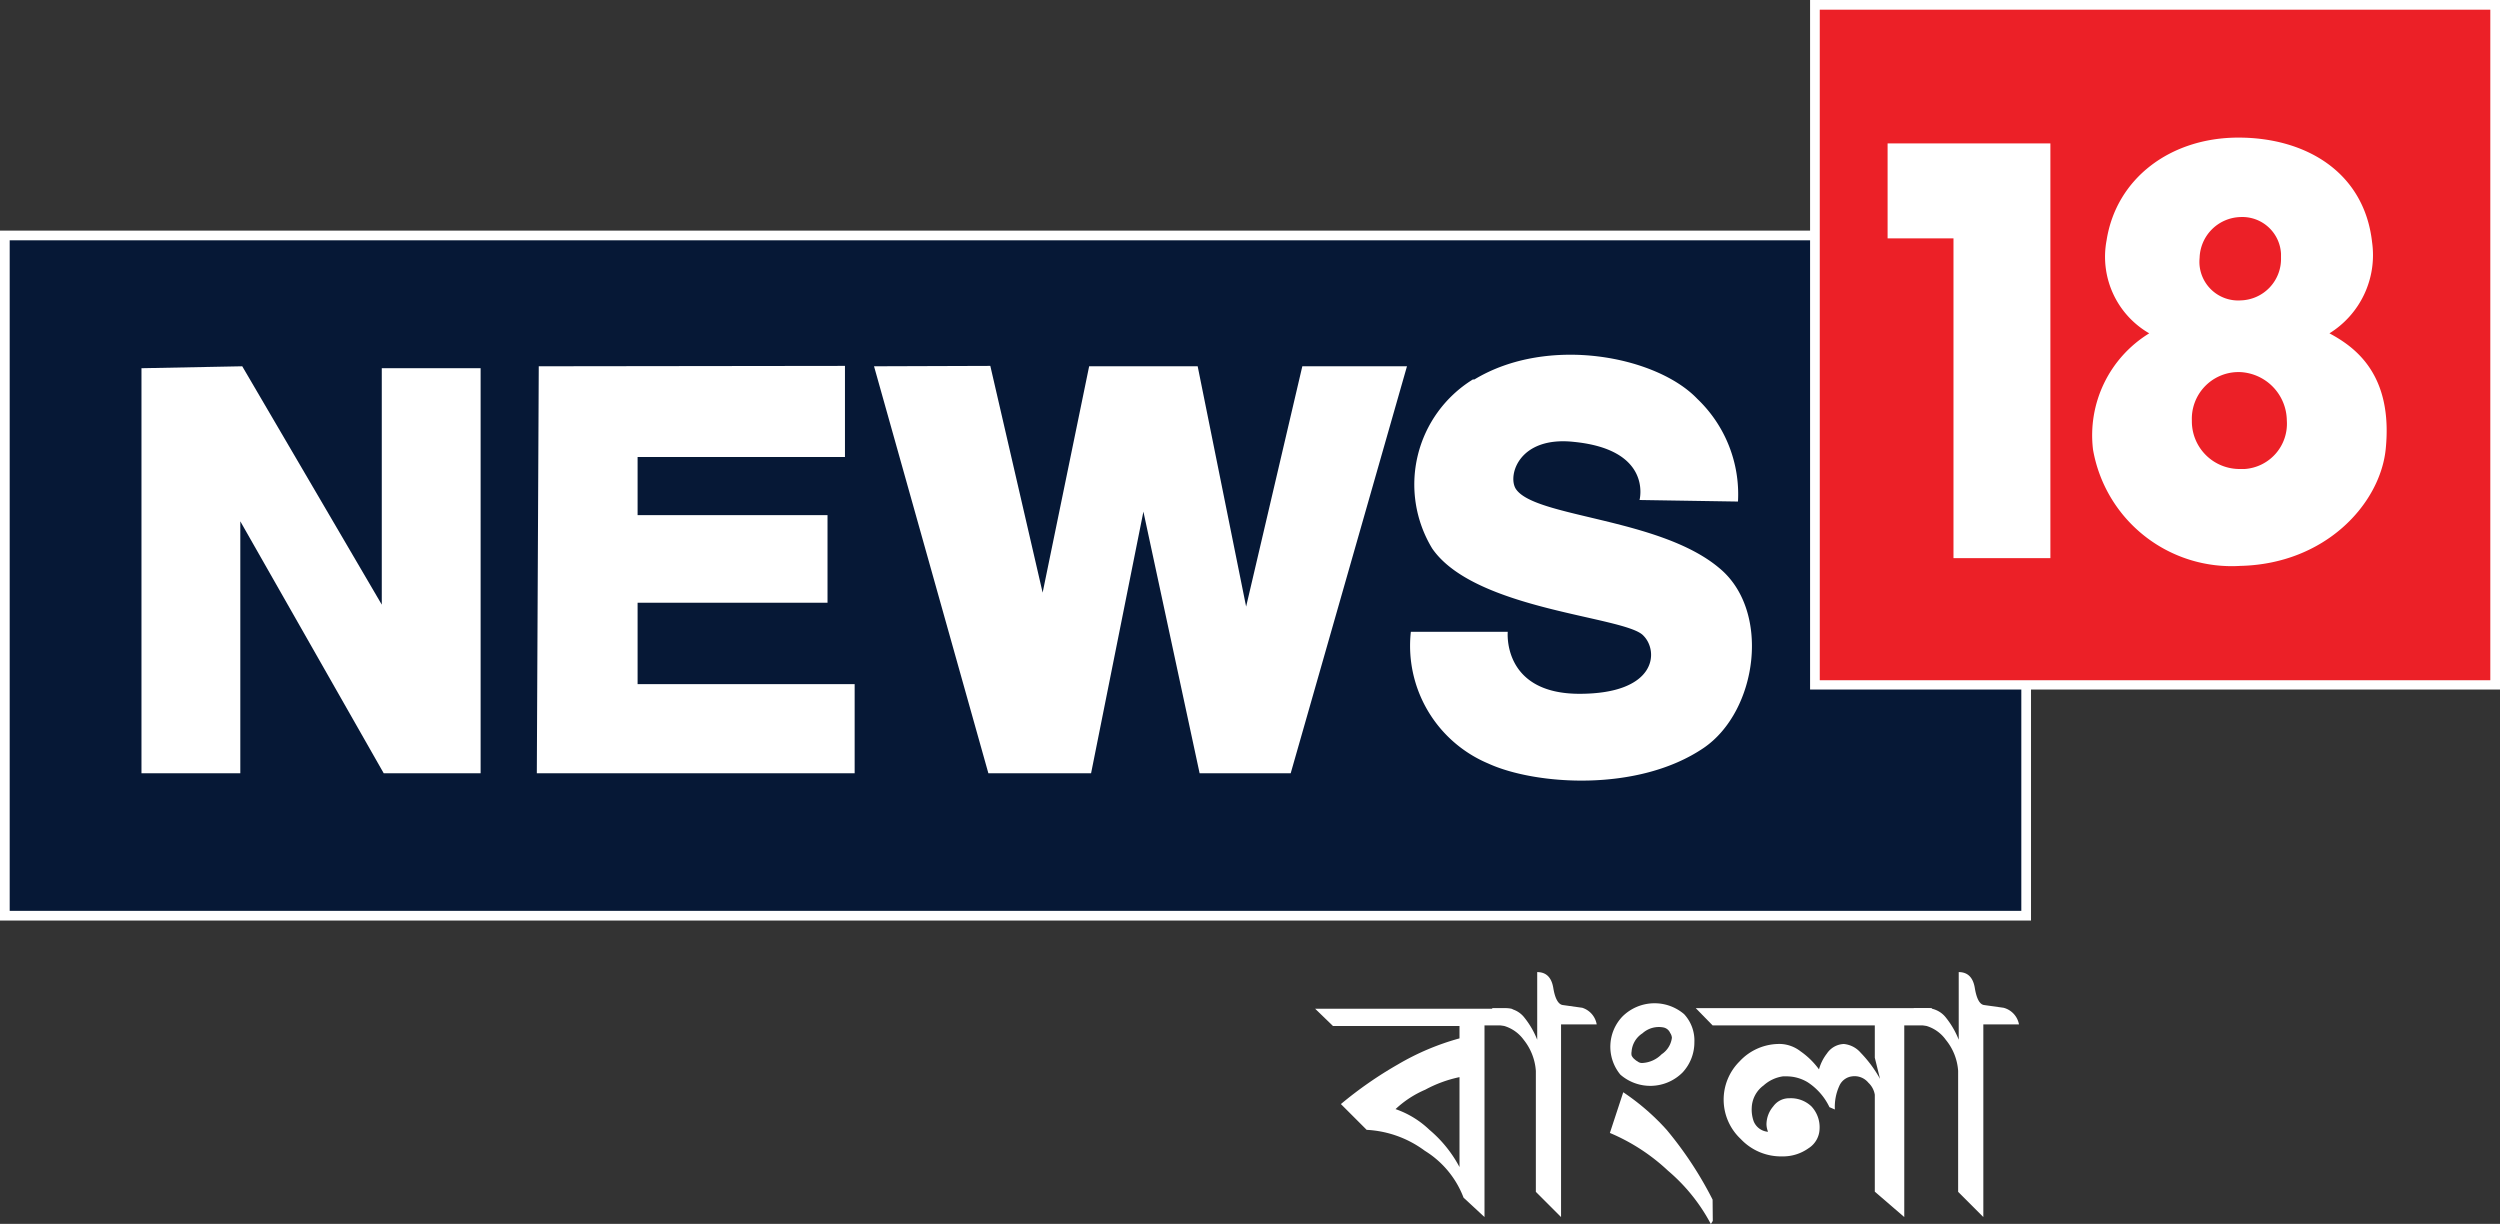 <svg id="Layer_1" data-name="Layer 1" xmlns="http://www.w3.org/2000/svg" width="129" height="63.15" viewBox="0 0 129 63.15"><rect x="0" y="0" width="129" height="63.15" fill="#333333" stroke="none"/><defs><style>.cls-1,.cls-3{fill:#fff;}.cls-2{fill:#061836;}.cls-3,.cls-4{fill-rule:evenodd;}.cls-4{fill:#ec2027;}</style></defs><rect id="Rectangle_180" data-name="Rectangle 180" class="cls-1" y="11.9" width="104.8" height="35.6"/><rect id="Rectangle_181" data-name="Rectangle 181" class="cls-2" x="0.5" y="12.4" width="103.8" height="34.6"/><path id="Path_14642" data-name="Path 14642" class="cls-3" d="M7.3,19.42v20.9h5.1v-13l7.4,13h5V19.42H19.7v12.2l-7.2-12.3Z" transform="translate(0 -0.42)"/><path id="Path_14643" data-name="Path 14643" class="cls-3" d="M27.8,19.32l-.1,21H44.1v-4.6H32.9v-4.2h9.8V27H32.9V24H43.6v-4.7Z" transform="translate(0 -0.42)"/><path id="Path_14644" data-name="Path 14644" class="cls-3" d="M45.1,19.32l5.9,21h5.3L59,26.82l2.9,13.5h4.7l6-21H67.2l-2.9,12.4-2.5-12.4H56.2L53.8,31l-2.7-11.7Z" transform="translate(0 -0.42)"/><path id="Path_14645" data-name="Path 14645" class="cls-3" d="M84.6,26.22s.7-2.6-3.4-3c-2.8-.3-3.4,1.7-3,2.4.9,1.5,7.4,1.5,10.5,4.1,2.7,2.2,2,7.4-.8,9.3-3.4,2.3-8.7,1.9-11.1.8a6.59,6.59,0,0,1-4-6.8h5s-.3,3.2,3.7,3.2,4.1-2.2,3.3-3c-.9-1-8.7-1.3-10.9-4.5A6.37,6.37,0,0,1,76,20l.08,0c3.8-2.3,9.4-1.2,11.5,1a6.8,6.8,0,0,1,2.1,5.3Z" transform="translate(0 -0.42)"/><path id="Path_14646" data-name="Path 14646" class="cls-1" d="M93.4.42H129V36H93.4Z" transform="translate(0 -0.42)"/><path id="Path_14647" data-name="Path 14647" class="cls-4" d="M93.9.92h34.6v34.6H93.9Z" transform="translate(0 -0.42)"/><path id="Path_14648" data-name="Path 14648" class="cls-3" d="M97.4,7.82h8.4v21.4h-5V12.72H97.4Z" transform="translate(0 -0.42)"/><path class="cls-3" d="M120.2,17.62a4.75,4.75,0,0,0,2.2-4.7c-.4-3.6-3.4-5.4-6.9-5.4s-6.3,2.1-6.8,5.3a4.56,4.56,0,0,0,2.2,4.8,6.17,6.17,0,0,0-2.9,6,7.26,7.26,0,0,0,7.6,6c4.4-.1,7.2-3.2,7.5-6C123.5,19.72,121.5,18.32,120.2,17.62Zm-6.7-3.9a2.17,2.17,0,0,1,2.1-2.1,2,2,0,0,1,2.1,1.89v.21a2.14,2.14,0,0,1-2.07,2.2h0A2,2,0,0,1,113.49,14,2.44,2.44,0,0,1,113.5,13.72Zm2.33,10.9h-.23a2.46,2.46,0,0,1-2.5-2.45v-.05a2.41,2.41,0,0,1,2.33-2.5h.17a2.53,2.53,0,0,1,2.4,2.5A2.34,2.34,0,0,1,115.83,24.62Z" transform="translate(0 -0.42)"/><path class="cls-1" d="M78.82,53.33H76.6v9.89l-1.08-1a4.87,4.87,0,0,0-2-2.42,5.5,5.5,0,0,0-3-1.08l-1.33-1.33a20.29,20.29,0,0,1,2.95-2.05A13.09,13.09,0,0,1,75.31,54v-.64H68.78l-.92-.89H78Zm-3.51,7.31V56a6.53,6.53,0,0,0-1.77.65,5.24,5.24,0,0,0-1.53,1,4.79,4.79,0,0,1,1.75,1.07A6.46,6.46,0,0,1,75.31,60.64Z" transform="translate(0 -0.42)"/><path class="cls-1" d="M75.51,52.87a.16.16,0,0,1-.06.13.14.14,0,0,1-.09,0c-.13,0-.2-.06-.2-.18s.17-.15.2-.15Z" transform="translate(0 -0.42)"/><path class="cls-1" d="M82.39,53.28H80.55v9.94l-1.3-1.3V55.68a2.89,2.89,0,0,0-.63-1.61,1.92,1.92,0,0,0-1.51-.79H77v-.84h.66a1.26,1.26,0,0,1,1,.49,4.39,4.39,0,0,1,.66,1.14V50.58c.46,0,.74.27.83.82s.26.85.49.88l1,.14A1.09,1.09,0,0,1,82.39,53.28Z" transform="translate(0 -0.42)"/><path class="cls-1" d="M87.43,54.2a2.28,2.28,0,0,1-.61,1.56,2.35,2.35,0,0,1-3.21.11,2.26,2.26,0,0,1,.11-3,2.35,2.35,0,0,1,3.18-.12A2,2,0,0,1,87.43,54.2Zm.95,9.22-.1.16a9.3,9.3,0,0,0-2.21-2.75,10.1,10.1,0,0,0-3-1.95l.69-2.1A11.89,11.89,0,0,1,86,58.72a19,19,0,0,1,2.37,3.6Zm-2.2-9.7a.48.48,0,0,0-.33-.28,1.26,1.26,0,0,0-1.1.3,1.22,1.22,0,0,0-.56.94.54.54,0,0,0,0,.2.52.52,0,0,0,.17.21.55.55,0,0,0,.14.1.35.35,0,0,0,.24.08,1.5,1.5,0,0,0,1-.45,1.2,1.2,0,0,0,.53-.85A.49.49,0,0,0,86.18,53.72Z" transform="translate(0 -0.42)"/><path class="cls-1" d="M100.53,53.33H98.26v9.89l-1.52-1.31v-5a1.08,1.08,0,0,0-.33-.62.92.92,0,0,0-.84-.33.82.82,0,0,0-.66.49,2.6,2.6,0,0,0-.23,1.22l-.28-.12a3.15,3.15,0,0,0-1.13-1.29,2.11,2.11,0,0,0-1.09-.3H92a1.89,1.89,0,0,0-1,.47,1.49,1.49,0,0,0-.61,1.14,1.81,1.81,0,0,0,.1.71.87.87,0,0,0,.74.54,1.13,1.13,0,0,1-.08-.38,1.44,1.44,0,0,1,.35-.93,1,1,0,0,1,.83-.42,1.54,1.54,0,0,1,1.14.42,1.57,1.57,0,0,1,.42,1.16,1.22,1.22,0,0,1-.57,1,2.27,2.27,0,0,1-1.37.42,2.85,2.85,0,0,1-2.13-.9,2.78,2.78,0,0,1-.06-4,2.79,2.79,0,0,1,2.15-.9,1.8,1.8,0,0,1,1,.38,4,4,0,0,1,.95.93,2.34,2.34,0,0,1,.41-.82,1.1,1.1,0,0,1,.87-.49,1.31,1.31,0,0,1,.87.45,6.38,6.38,0,0,1,1,1.35L96.74,55V53.33H88.37l-.87-.89H99.66Z" transform="translate(0 -0.42)"/><path class="cls-1" d="M104.18,53.28h-1.84v9.94l-1.3-1.3V55.68a2.83,2.83,0,0,0-.64-1.61,1.89,1.89,0,0,0-1.5-.79h-.15v-.84h.66a1.26,1.26,0,0,1,1,.49,4.39,4.39,0,0,1,.66,1.14V50.58c.46,0,.74.27.83.82s.25.85.48.88l1,.14A1.09,1.09,0,0,1,104.18,53.28Z" transform="translate(0 -0.42)"/></svg>